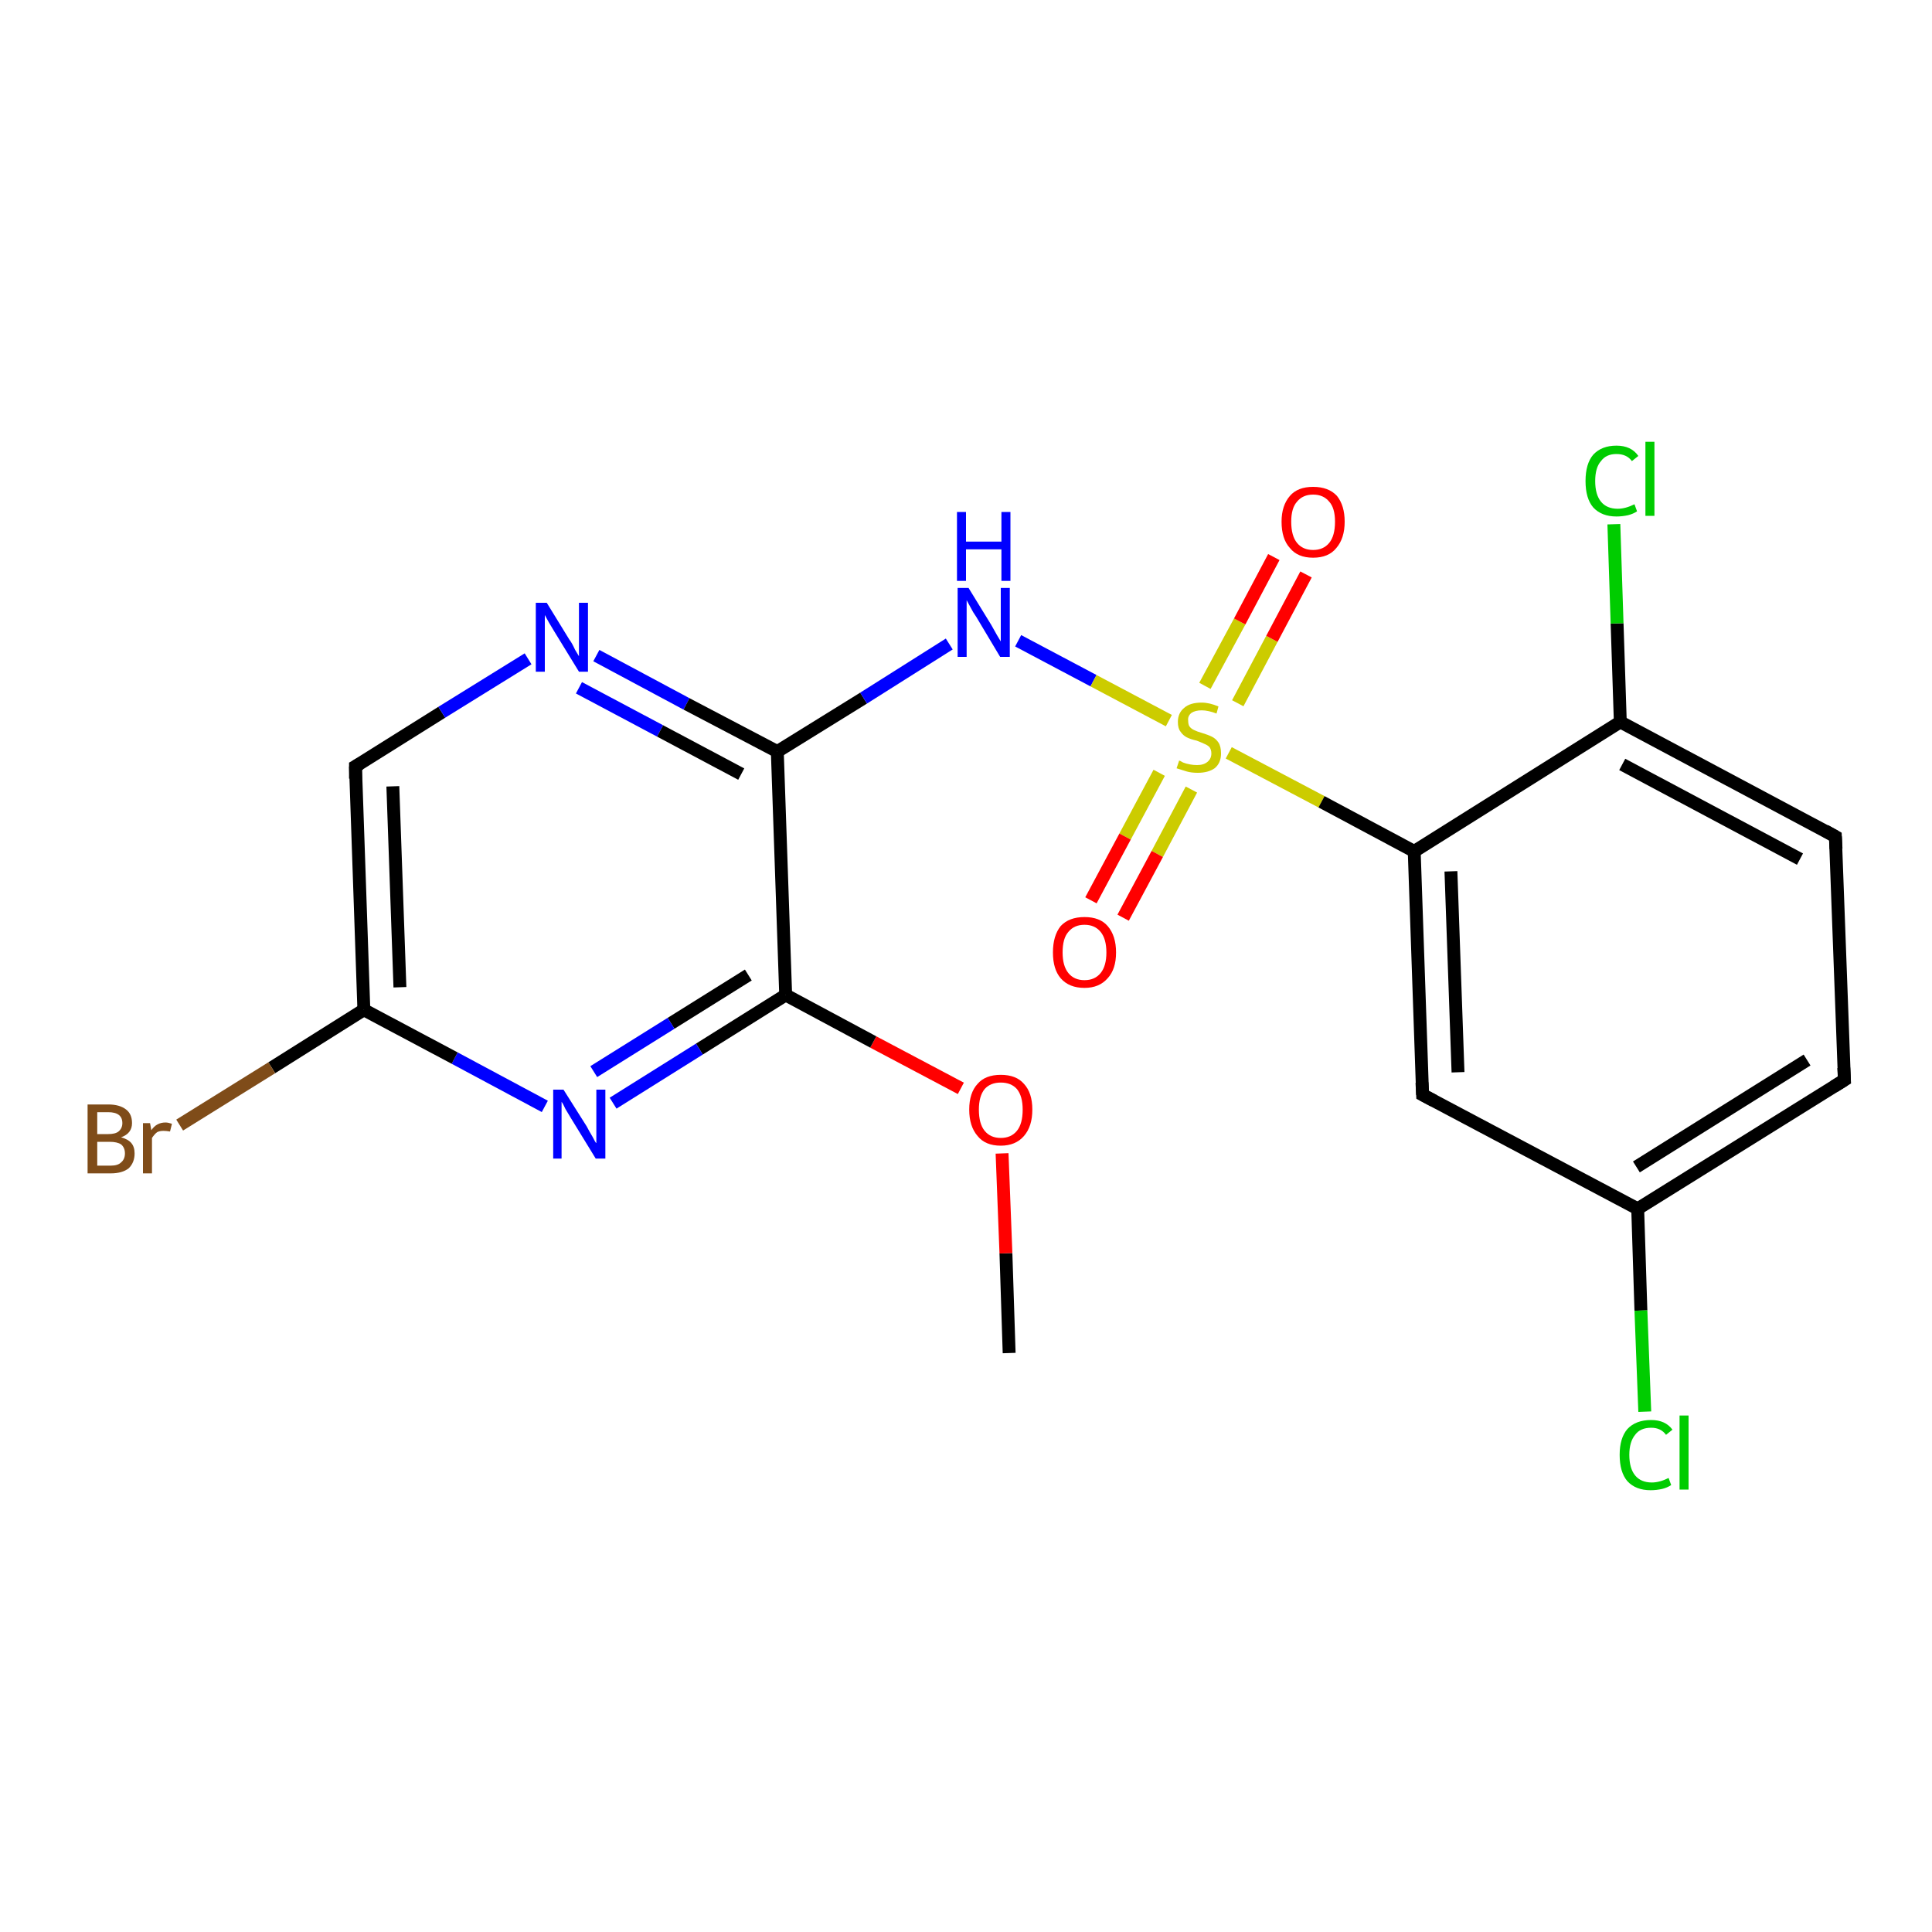 <?xml version='1.0' encoding='iso-8859-1'?>
<svg version='1.1' baseProfile='full'
              xmlns='http://www.w3.org/2000/svg'
                      xmlns:rdkit='http://www.rdkit.org/xml'
                      xmlns:xlink='http://www.w3.org/1999/xlink'
                  xml:space='preserve'
width='300px' height='300px' viewBox='0 0 300 300'>
<!-- END OF HEADER -->
<rect style='opacity:1.0;fill:#FFFFFF;stroke:none' width='300.0' height='300.0' x='0.0' y='0.0'> </rect>
<path class='bond-0 atom-0 atom-1' d='M 156.7,210.1 L 156.2,194.6' style='fill:none;fill-rule:evenodd;stroke:#000000;stroke-width:2.0px;stroke-linecap:butt;stroke-linejoin:miter;stroke-opacity:1' />
<path class='bond-0 atom-0 atom-1' d='M 156.2,194.6 L 155.6,179.1' style='fill:none;fill-rule:evenodd;stroke:#FF0000;stroke-width:2.0px;stroke-linecap:butt;stroke-linejoin:miter;stroke-opacity:1' />
<path class='bond-1 atom-1 atom-2' d='M 149.2,169.0 L 135.6,161.8' style='fill:none;fill-rule:evenodd;stroke:#FF0000;stroke-width:2.0px;stroke-linecap:butt;stroke-linejoin:miter;stroke-opacity:1' />
<path class='bond-1 atom-1 atom-2' d='M 135.6,161.8 L 122.0,154.5' style='fill:none;fill-rule:evenodd;stroke:#000000;stroke-width:2.0px;stroke-linecap:butt;stroke-linejoin:miter;stroke-opacity:1' />
<path class='bond-2 atom-2 atom-3' d='M 122.0,154.5 L 108.6,162.9' style='fill:none;fill-rule:evenodd;stroke:#000000;stroke-width:2.0px;stroke-linecap:butt;stroke-linejoin:miter;stroke-opacity:1' />
<path class='bond-2 atom-2 atom-3' d='M 108.6,162.9 L 95.2,171.3' style='fill:none;fill-rule:evenodd;stroke:#0000FF;stroke-width:2.0px;stroke-linecap:butt;stroke-linejoin:miter;stroke-opacity:1' />
<path class='bond-2 atom-2 atom-3' d='M 116.2,151.4 L 104.2,158.9' style='fill:none;fill-rule:evenodd;stroke:#000000;stroke-width:2.0px;stroke-linecap:butt;stroke-linejoin:miter;stroke-opacity:1' />
<path class='bond-2 atom-2 atom-3' d='M 104.2,158.9 L 92.2,166.4' style='fill:none;fill-rule:evenodd;stroke:#0000FF;stroke-width:2.0px;stroke-linecap:butt;stroke-linejoin:miter;stroke-opacity:1' />
<path class='bond-3 atom-3 atom-4' d='M 84.6,171.8 L 70.6,164.3' style='fill:none;fill-rule:evenodd;stroke:#0000FF;stroke-width:2.0px;stroke-linecap:butt;stroke-linejoin:miter;stroke-opacity:1' />
<path class='bond-3 atom-3 atom-4' d='M 70.6,164.3 L 56.5,156.8' style='fill:none;fill-rule:evenodd;stroke:#000000;stroke-width:2.0px;stroke-linecap:butt;stroke-linejoin:miter;stroke-opacity:1' />
<path class='bond-4 atom-4 atom-5' d='M 56.5,156.8 L 42.2,165.8' style='fill:none;fill-rule:evenodd;stroke:#000000;stroke-width:2.0px;stroke-linecap:butt;stroke-linejoin:miter;stroke-opacity:1' />
<path class='bond-4 atom-4 atom-5' d='M 42.2,165.8 L 27.9,174.7' style='fill:none;fill-rule:evenodd;stroke:#7F4C19;stroke-width:2.0px;stroke-linecap:butt;stroke-linejoin:miter;stroke-opacity:1' />
<path class='bond-5 atom-4 atom-6' d='M 56.5,156.8 L 55.2,119.0' style='fill:none;fill-rule:evenodd;stroke:#000000;stroke-width:2.0px;stroke-linecap:butt;stroke-linejoin:miter;stroke-opacity:1' />
<path class='bond-5 atom-4 atom-6' d='M 62.1,153.3 L 61.0,122.1' style='fill:none;fill-rule:evenodd;stroke:#000000;stroke-width:2.0px;stroke-linecap:butt;stroke-linejoin:miter;stroke-opacity:1' />
<path class='bond-6 atom-6 atom-7' d='M 55.2,119.0 L 68.6,110.6' style='fill:none;fill-rule:evenodd;stroke:#000000;stroke-width:2.0px;stroke-linecap:butt;stroke-linejoin:miter;stroke-opacity:1' />
<path class='bond-6 atom-6 atom-7' d='M 68.6,110.6 L 82.0,102.3' style='fill:none;fill-rule:evenodd;stroke:#0000FF;stroke-width:2.0px;stroke-linecap:butt;stroke-linejoin:miter;stroke-opacity:1' />
<path class='bond-7 atom-7 atom-8' d='M 92.6,101.8 L 106.6,109.3' style='fill:none;fill-rule:evenodd;stroke:#0000FF;stroke-width:2.0px;stroke-linecap:butt;stroke-linejoin:miter;stroke-opacity:1' />
<path class='bond-7 atom-7 atom-8' d='M 106.6,109.3 L 120.7,116.7' style='fill:none;fill-rule:evenodd;stroke:#000000;stroke-width:2.0px;stroke-linecap:butt;stroke-linejoin:miter;stroke-opacity:1' />
<path class='bond-7 atom-7 atom-8' d='M 89.9,106.8 L 102.5,113.5' style='fill:none;fill-rule:evenodd;stroke:#0000FF;stroke-width:2.0px;stroke-linecap:butt;stroke-linejoin:miter;stroke-opacity:1' />
<path class='bond-7 atom-7 atom-8' d='M 102.5,113.5 L 115.1,120.2' style='fill:none;fill-rule:evenodd;stroke:#000000;stroke-width:2.0px;stroke-linecap:butt;stroke-linejoin:miter;stroke-opacity:1' />
<path class='bond-8 atom-8 atom-9' d='M 120.7,116.7 L 134.1,108.4' style='fill:none;fill-rule:evenodd;stroke:#000000;stroke-width:2.0px;stroke-linecap:butt;stroke-linejoin:miter;stroke-opacity:1' />
<path class='bond-8 atom-8 atom-9' d='M 134.1,108.4 L 147.4,100.0' style='fill:none;fill-rule:evenodd;stroke:#0000FF;stroke-width:2.0px;stroke-linecap:butt;stroke-linejoin:miter;stroke-opacity:1' />
<path class='bond-9 atom-9 atom-10' d='M 158.1,99.5 L 169.8,105.7' style='fill:none;fill-rule:evenodd;stroke:#0000FF;stroke-width:2.0px;stroke-linecap:butt;stroke-linejoin:miter;stroke-opacity:1' />
<path class='bond-9 atom-9 atom-10' d='M 169.8,105.7 L 181.5,111.9' style='fill:none;fill-rule:evenodd;stroke:#CCCC00;stroke-width:2.0px;stroke-linecap:butt;stroke-linejoin:miter;stroke-opacity:1' />
<path class='bond-10 atom-10 atom-11' d='M 180.0,120.0 L 174.7,129.9' style='fill:none;fill-rule:evenodd;stroke:#CCCC00;stroke-width:2.0px;stroke-linecap:butt;stroke-linejoin:miter;stroke-opacity:1' />
<path class='bond-10 atom-10 atom-11' d='M 174.7,129.9 L 169.4,139.8' style='fill:none;fill-rule:evenodd;stroke:#FF0000;stroke-width:2.0px;stroke-linecap:butt;stroke-linejoin:miter;stroke-opacity:1' />
<path class='bond-10 atom-10 atom-11' d='M 185.0,122.6 L 179.7,132.6' style='fill:none;fill-rule:evenodd;stroke:#CCCC00;stroke-width:2.0px;stroke-linecap:butt;stroke-linejoin:miter;stroke-opacity:1' />
<path class='bond-10 atom-10 atom-11' d='M 179.7,132.6 L 174.4,142.5' style='fill:none;fill-rule:evenodd;stroke:#FF0000;stroke-width:2.0px;stroke-linecap:butt;stroke-linejoin:miter;stroke-opacity:1' />
<path class='bond-11 atom-10 atom-12' d='M 192.2,109.2 L 197.5,99.2' style='fill:none;fill-rule:evenodd;stroke:#CCCC00;stroke-width:2.0px;stroke-linecap:butt;stroke-linejoin:miter;stroke-opacity:1' />
<path class='bond-11 atom-10 atom-12' d='M 197.5,99.2 L 202.8,89.2' style='fill:none;fill-rule:evenodd;stroke:#FF0000;stroke-width:2.0px;stroke-linecap:butt;stroke-linejoin:miter;stroke-opacity:1' />
<path class='bond-11 atom-10 atom-12' d='M 187.1,106.5 L 192.5,96.5' style='fill:none;fill-rule:evenodd;stroke:#CCCC00;stroke-width:2.0px;stroke-linecap:butt;stroke-linejoin:miter;stroke-opacity:1' />
<path class='bond-11 atom-10 atom-12' d='M 192.5,96.5 L 197.8,86.5' style='fill:none;fill-rule:evenodd;stroke:#FF0000;stroke-width:2.0px;stroke-linecap:butt;stroke-linejoin:miter;stroke-opacity:1' />
<path class='bond-12 atom-10 atom-13' d='M 190.8,116.9 L 205.2,124.5' style='fill:none;fill-rule:evenodd;stroke:#CCCC00;stroke-width:2.0px;stroke-linecap:butt;stroke-linejoin:miter;stroke-opacity:1' />
<path class='bond-12 atom-10 atom-13' d='M 205.2,124.5 L 219.6,132.2' style='fill:none;fill-rule:evenodd;stroke:#000000;stroke-width:2.0px;stroke-linecap:butt;stroke-linejoin:miter;stroke-opacity:1' />
<path class='bond-13 atom-13 atom-14' d='M 219.6,132.2 L 220.9,170.0' style='fill:none;fill-rule:evenodd;stroke:#000000;stroke-width:2.0px;stroke-linecap:butt;stroke-linejoin:miter;stroke-opacity:1' />
<path class='bond-13 atom-13 atom-14' d='M 225.3,135.3 L 226.4,166.5' style='fill:none;fill-rule:evenodd;stroke:#000000;stroke-width:2.0px;stroke-linecap:butt;stroke-linejoin:miter;stroke-opacity:1' />
<path class='bond-14 atom-14 atom-15' d='M 220.9,170.0 L 254.3,187.7' style='fill:none;fill-rule:evenodd;stroke:#000000;stroke-width:2.0px;stroke-linecap:butt;stroke-linejoin:miter;stroke-opacity:1' />
<path class='bond-15 atom-15 atom-16' d='M 254.3,187.7 L 254.8,203.5' style='fill:none;fill-rule:evenodd;stroke:#000000;stroke-width:2.0px;stroke-linecap:butt;stroke-linejoin:miter;stroke-opacity:1' />
<path class='bond-15 atom-15 atom-16' d='M 254.8,203.5 L 255.4,219.2' style='fill:none;fill-rule:evenodd;stroke:#00CC00;stroke-width:2.0px;stroke-linecap:butt;stroke-linejoin:miter;stroke-opacity:1' />
<path class='bond-16 atom-15 atom-17' d='M 254.3,187.7 L 286.4,167.7' style='fill:none;fill-rule:evenodd;stroke:#000000;stroke-width:2.0px;stroke-linecap:butt;stroke-linejoin:miter;stroke-opacity:1' />
<path class='bond-16 atom-15 atom-17' d='M 254.1,181.2 L 280.6,164.6' style='fill:none;fill-rule:evenodd;stroke:#000000;stroke-width:2.0px;stroke-linecap:butt;stroke-linejoin:miter;stroke-opacity:1' />
<path class='bond-17 atom-17 atom-18' d='M 286.4,167.7 L 285.0,129.9' style='fill:none;fill-rule:evenodd;stroke:#000000;stroke-width:2.0px;stroke-linecap:butt;stroke-linejoin:miter;stroke-opacity:1' />
<path class='bond-18 atom-18 atom-19' d='M 285.0,129.9 L 251.6,112.1' style='fill:none;fill-rule:evenodd;stroke:#000000;stroke-width:2.0px;stroke-linecap:butt;stroke-linejoin:miter;stroke-opacity:1' />
<path class='bond-18 atom-18 atom-19' d='M 279.5,133.4 L 251.9,118.7' style='fill:none;fill-rule:evenodd;stroke:#000000;stroke-width:2.0px;stroke-linecap:butt;stroke-linejoin:miter;stroke-opacity:1' />
<path class='bond-19 atom-19 atom-20' d='M 251.6,112.1 L 251.1,96.8' style='fill:none;fill-rule:evenodd;stroke:#000000;stroke-width:2.0px;stroke-linecap:butt;stroke-linejoin:miter;stroke-opacity:1' />
<path class='bond-19 atom-19 atom-20' d='M 251.1,96.8 L 250.6,81.4' style='fill:none;fill-rule:evenodd;stroke:#00CC00;stroke-width:2.0px;stroke-linecap:butt;stroke-linejoin:miter;stroke-opacity:1' />
<path class='bond-20 atom-8 atom-2' d='M 120.7,116.7 L 122.0,154.5' style='fill:none;fill-rule:evenodd;stroke:#000000;stroke-width:2.0px;stroke-linecap:butt;stroke-linejoin:miter;stroke-opacity:1' />
<path class='bond-21 atom-19 atom-13' d='M 251.6,112.1 L 219.6,132.2' style='fill:none;fill-rule:evenodd;stroke:#000000;stroke-width:2.0px;stroke-linecap:butt;stroke-linejoin:miter;stroke-opacity:1' />
<path d='M 55.2,120.9 L 55.2,119.0 L 55.9,118.6' style='fill:none;stroke:#000000;stroke-width:2.0px;stroke-linecap:butt;stroke-linejoin:miter;stroke-opacity:1;' />
<path d='M 220.8,168.1 L 220.9,170.0 L 222.6,170.9' style='fill:none;stroke:#000000;stroke-width:2.0px;stroke-linecap:butt;stroke-linejoin:miter;stroke-opacity:1;' />
<path d='M 284.8,168.7 L 286.4,167.7 L 286.3,165.8' style='fill:none;stroke:#000000;stroke-width:2.0px;stroke-linecap:butt;stroke-linejoin:miter;stroke-opacity:1;' />
<path d='M 285.1,131.8 L 285.0,129.9 L 283.4,129.0' style='fill:none;stroke:#000000;stroke-width:2.0px;stroke-linecap:butt;stroke-linejoin:miter;stroke-opacity:1;' />
<path class='atom-1' d='M 150.5 172.3
Q 150.5 169.7, 151.8 168.3
Q 153.0 166.9, 155.4 166.9
Q 157.8 166.9, 159.0 168.3
Q 160.3 169.7, 160.3 172.3
Q 160.3 174.9, 159.0 176.4
Q 157.7 177.9, 155.4 177.9
Q 153.0 177.9, 151.8 176.4
Q 150.5 174.9, 150.5 172.3
M 155.4 176.7
Q 157.0 176.7, 157.9 175.6
Q 158.8 174.5, 158.8 172.3
Q 158.8 170.2, 157.9 169.1
Q 157.0 168.1, 155.4 168.1
Q 153.8 168.1, 152.9 169.1
Q 152.0 170.2, 152.0 172.3
Q 152.0 174.5, 152.9 175.6
Q 153.8 176.7, 155.4 176.7
' fill='#FF0000'/>
<path class='atom-3' d='M 87.5 169.2
L 91.1 174.9
Q 91.4 175.5, 92.0 176.5
Q 92.5 177.5, 92.6 177.5
L 92.6 169.2
L 94.0 169.2
L 94.0 179.9
L 92.5 179.9
L 88.7 173.7
Q 88.3 173.0, 87.8 172.2
Q 87.4 171.3, 87.2 171.1
L 87.2 179.9
L 85.9 179.9
L 85.9 169.2
L 87.5 169.2
' fill='#0000FF'/>
<path class='atom-5' d='M 18.8 176.6
Q 19.9 176.9, 20.4 177.5
Q 20.9 178.1, 20.9 179.1
Q 20.9 180.5, 20.0 181.4
Q 19.0 182.2, 17.2 182.2
L 13.6 182.2
L 13.6 171.5
L 16.8 171.5
Q 18.6 171.5, 19.6 172.3
Q 20.5 173.0, 20.5 174.4
Q 20.5 176.0, 18.8 176.6
M 15.1 172.7
L 15.1 176.1
L 16.8 176.1
Q 17.9 176.1, 18.4 175.7
Q 19.0 175.2, 19.0 174.4
Q 19.0 172.7, 16.8 172.7
L 15.1 172.7
M 17.2 181.0
Q 18.3 181.0, 18.8 180.5
Q 19.4 180.0, 19.4 179.1
Q 19.4 178.2, 18.8 177.7
Q 18.2 177.3, 17.0 177.3
L 15.1 177.3
L 15.1 181.0
L 17.2 181.0
' fill='#7F4C19'/>
<path class='atom-5' d='M 23.3 174.4
L 23.5 175.5
Q 24.3 174.3, 25.7 174.3
Q 26.1 174.3, 26.7 174.5
L 26.4 175.7
Q 25.8 175.6, 25.4 175.6
Q 24.8 175.6, 24.4 175.8
Q 24.0 176.1, 23.6 176.7
L 23.6 182.2
L 22.2 182.2
L 22.2 174.4
L 23.3 174.4
' fill='#7F4C19'/>
<path class='atom-7' d='M 84.9 93.6
L 88.4 99.3
Q 88.8 99.8, 89.3 100.9
Q 89.9 101.9, 89.9 101.9
L 89.9 93.6
L 91.3 93.6
L 91.3 104.3
L 89.9 104.3
L 86.1 98.1
Q 85.7 97.4, 85.2 96.6
Q 84.7 95.7, 84.6 95.5
L 84.6 104.3
L 83.2 104.3
L 83.2 93.6
L 84.9 93.6
' fill='#0000FF'/>
<path class='atom-9' d='M 150.4 91.3
L 153.9 97.0
Q 154.2 97.5, 154.8 98.6
Q 155.4 99.6, 155.4 99.6
L 155.4 91.3
L 156.8 91.3
L 156.8 102.0
L 155.3 102.0
L 151.6 95.8
Q 151.1 95.1, 150.7 94.3
Q 150.2 93.4, 150.1 93.2
L 150.1 102.0
L 148.7 102.0
L 148.7 91.3
L 150.4 91.3
' fill='#0000FF'/>
<path class='atom-9' d='M 148.6 79.5
L 150.0 79.5
L 150.0 84.1
L 155.5 84.1
L 155.5 79.5
L 156.9 79.5
L 156.9 90.2
L 155.5 90.2
L 155.5 85.3
L 150.0 85.3
L 150.0 90.2
L 148.6 90.2
L 148.6 79.5
' fill='#0000FF'/>
<path class='atom-10' d='M 183.1 118.1
Q 183.2 118.1, 183.7 118.4
Q 184.2 118.6, 184.8 118.7
Q 185.3 118.8, 185.9 118.8
Q 186.9 118.8, 187.5 118.3
Q 188.1 117.8, 188.1 117.0
Q 188.1 116.4, 187.8 116.0
Q 187.5 115.7, 187.0 115.5
Q 186.6 115.3, 185.8 115.0
Q 184.9 114.8, 184.3 114.5
Q 183.7 114.2, 183.3 113.6
Q 182.9 113.1, 182.9 112.1
Q 182.9 110.7, 183.9 109.9
Q 184.8 109.1, 186.6 109.1
Q 187.8 109.1, 189.2 109.7
L 188.9 110.8
Q 187.6 110.3, 186.6 110.3
Q 185.6 110.3, 185.0 110.7
Q 184.4 111.2, 184.5 111.9
Q 184.5 112.5, 184.7 112.8
Q 185.0 113.2, 185.5 113.4
Q 185.9 113.6, 186.6 113.8
Q 187.6 114.1, 188.2 114.4
Q 188.8 114.7, 189.2 115.3
Q 189.6 115.9, 189.6 117.0
Q 189.6 118.5, 188.6 119.3
Q 187.6 120.0, 186.0 120.0
Q 185.0 120.0, 184.3 119.8
Q 183.6 119.6, 182.7 119.3
L 183.1 118.1
' fill='#CCCC00'/>
<path class='atom-11' d='M 163.5 147.9
Q 163.5 145.3, 164.7 143.8
Q 166.0 142.4, 168.4 142.4
Q 170.8 142.4, 172.0 143.8
Q 173.3 145.3, 173.3 147.9
Q 173.3 150.5, 172.0 151.9
Q 170.7 153.4, 168.4 153.4
Q 166.0 153.4, 164.7 151.9
Q 163.5 150.5, 163.5 147.9
M 168.4 152.2
Q 170.0 152.2, 170.9 151.1
Q 171.8 150.0, 171.8 147.9
Q 171.8 145.8, 170.9 144.7
Q 170.0 143.6, 168.4 143.6
Q 166.8 143.6, 165.9 144.7
Q 165.0 145.7, 165.0 147.9
Q 165.0 150.0, 165.9 151.1
Q 166.8 152.2, 168.4 152.2
' fill='#FF0000'/>
<path class='atom-12' d='M 199.0 81.0
Q 199.0 78.5, 200.3 77.0
Q 201.5 75.6, 203.9 75.6
Q 206.3 75.6, 207.6 77.0
Q 208.8 78.5, 208.8 81.0
Q 208.8 83.6, 207.5 85.1
Q 206.3 86.6, 203.9 86.6
Q 201.5 86.6, 200.3 85.1
Q 199.0 83.7, 199.0 81.0
M 203.9 85.4
Q 205.5 85.4, 206.4 84.3
Q 207.3 83.2, 207.3 81.0
Q 207.3 78.9, 206.4 77.9
Q 205.5 76.8, 203.9 76.8
Q 202.3 76.8, 201.4 77.9
Q 200.5 78.9, 200.5 81.0
Q 200.5 83.2, 201.4 84.3
Q 202.3 85.4, 203.9 85.4
' fill='#FF0000'/>
<path class='atom-16' d='M 251.5 225.9
Q 251.5 223.3, 252.7 221.9
Q 254.0 220.5, 256.4 220.5
Q 258.6 220.5, 259.7 222.0
L 258.7 222.8
Q 257.9 221.7, 256.4 221.7
Q 254.7 221.7, 253.9 222.8
Q 253.0 223.9, 253.0 225.9
Q 253.0 228.0, 253.9 229.1
Q 254.8 230.2, 256.5 230.2
Q 257.7 230.2, 259.1 229.5
L 259.5 230.6
Q 258.9 231.0, 258.1 231.2
Q 257.2 231.4, 256.3 231.4
Q 254.0 231.4, 252.7 230.0
Q 251.5 228.6, 251.5 225.9
' fill='#00CC00'/>
<path class='atom-16' d='M 260.8 219.8
L 262.2 219.8
L 262.2 231.3
L 260.8 231.3
L 260.8 219.8
' fill='#00CC00'/>
<path class='atom-20' d='M 246.2 74.7
Q 246.2 72.0, 247.4 70.6
Q 248.7 69.2, 251.0 69.2
Q 253.3 69.2, 254.4 70.8
L 253.4 71.6
Q 252.6 70.5, 251.0 70.5
Q 249.4 70.5, 248.6 71.6
Q 247.7 72.6, 247.7 74.7
Q 247.7 76.8, 248.6 77.9
Q 249.5 79.0, 251.2 79.0
Q 252.4 79.0, 253.8 78.3
L 254.2 79.4
Q 253.6 79.8, 252.8 80.0
Q 251.9 80.2, 251.0 80.2
Q 248.7 80.2, 247.4 78.8
Q 246.2 77.4, 246.2 74.7
' fill='#00CC00'/>
<path class='atom-20' d='M 255.5 68.6
L 256.9 68.6
L 256.9 80.1
L 255.5 80.1
L 255.5 68.6
' fill='#00CC00'/>
</svg>
